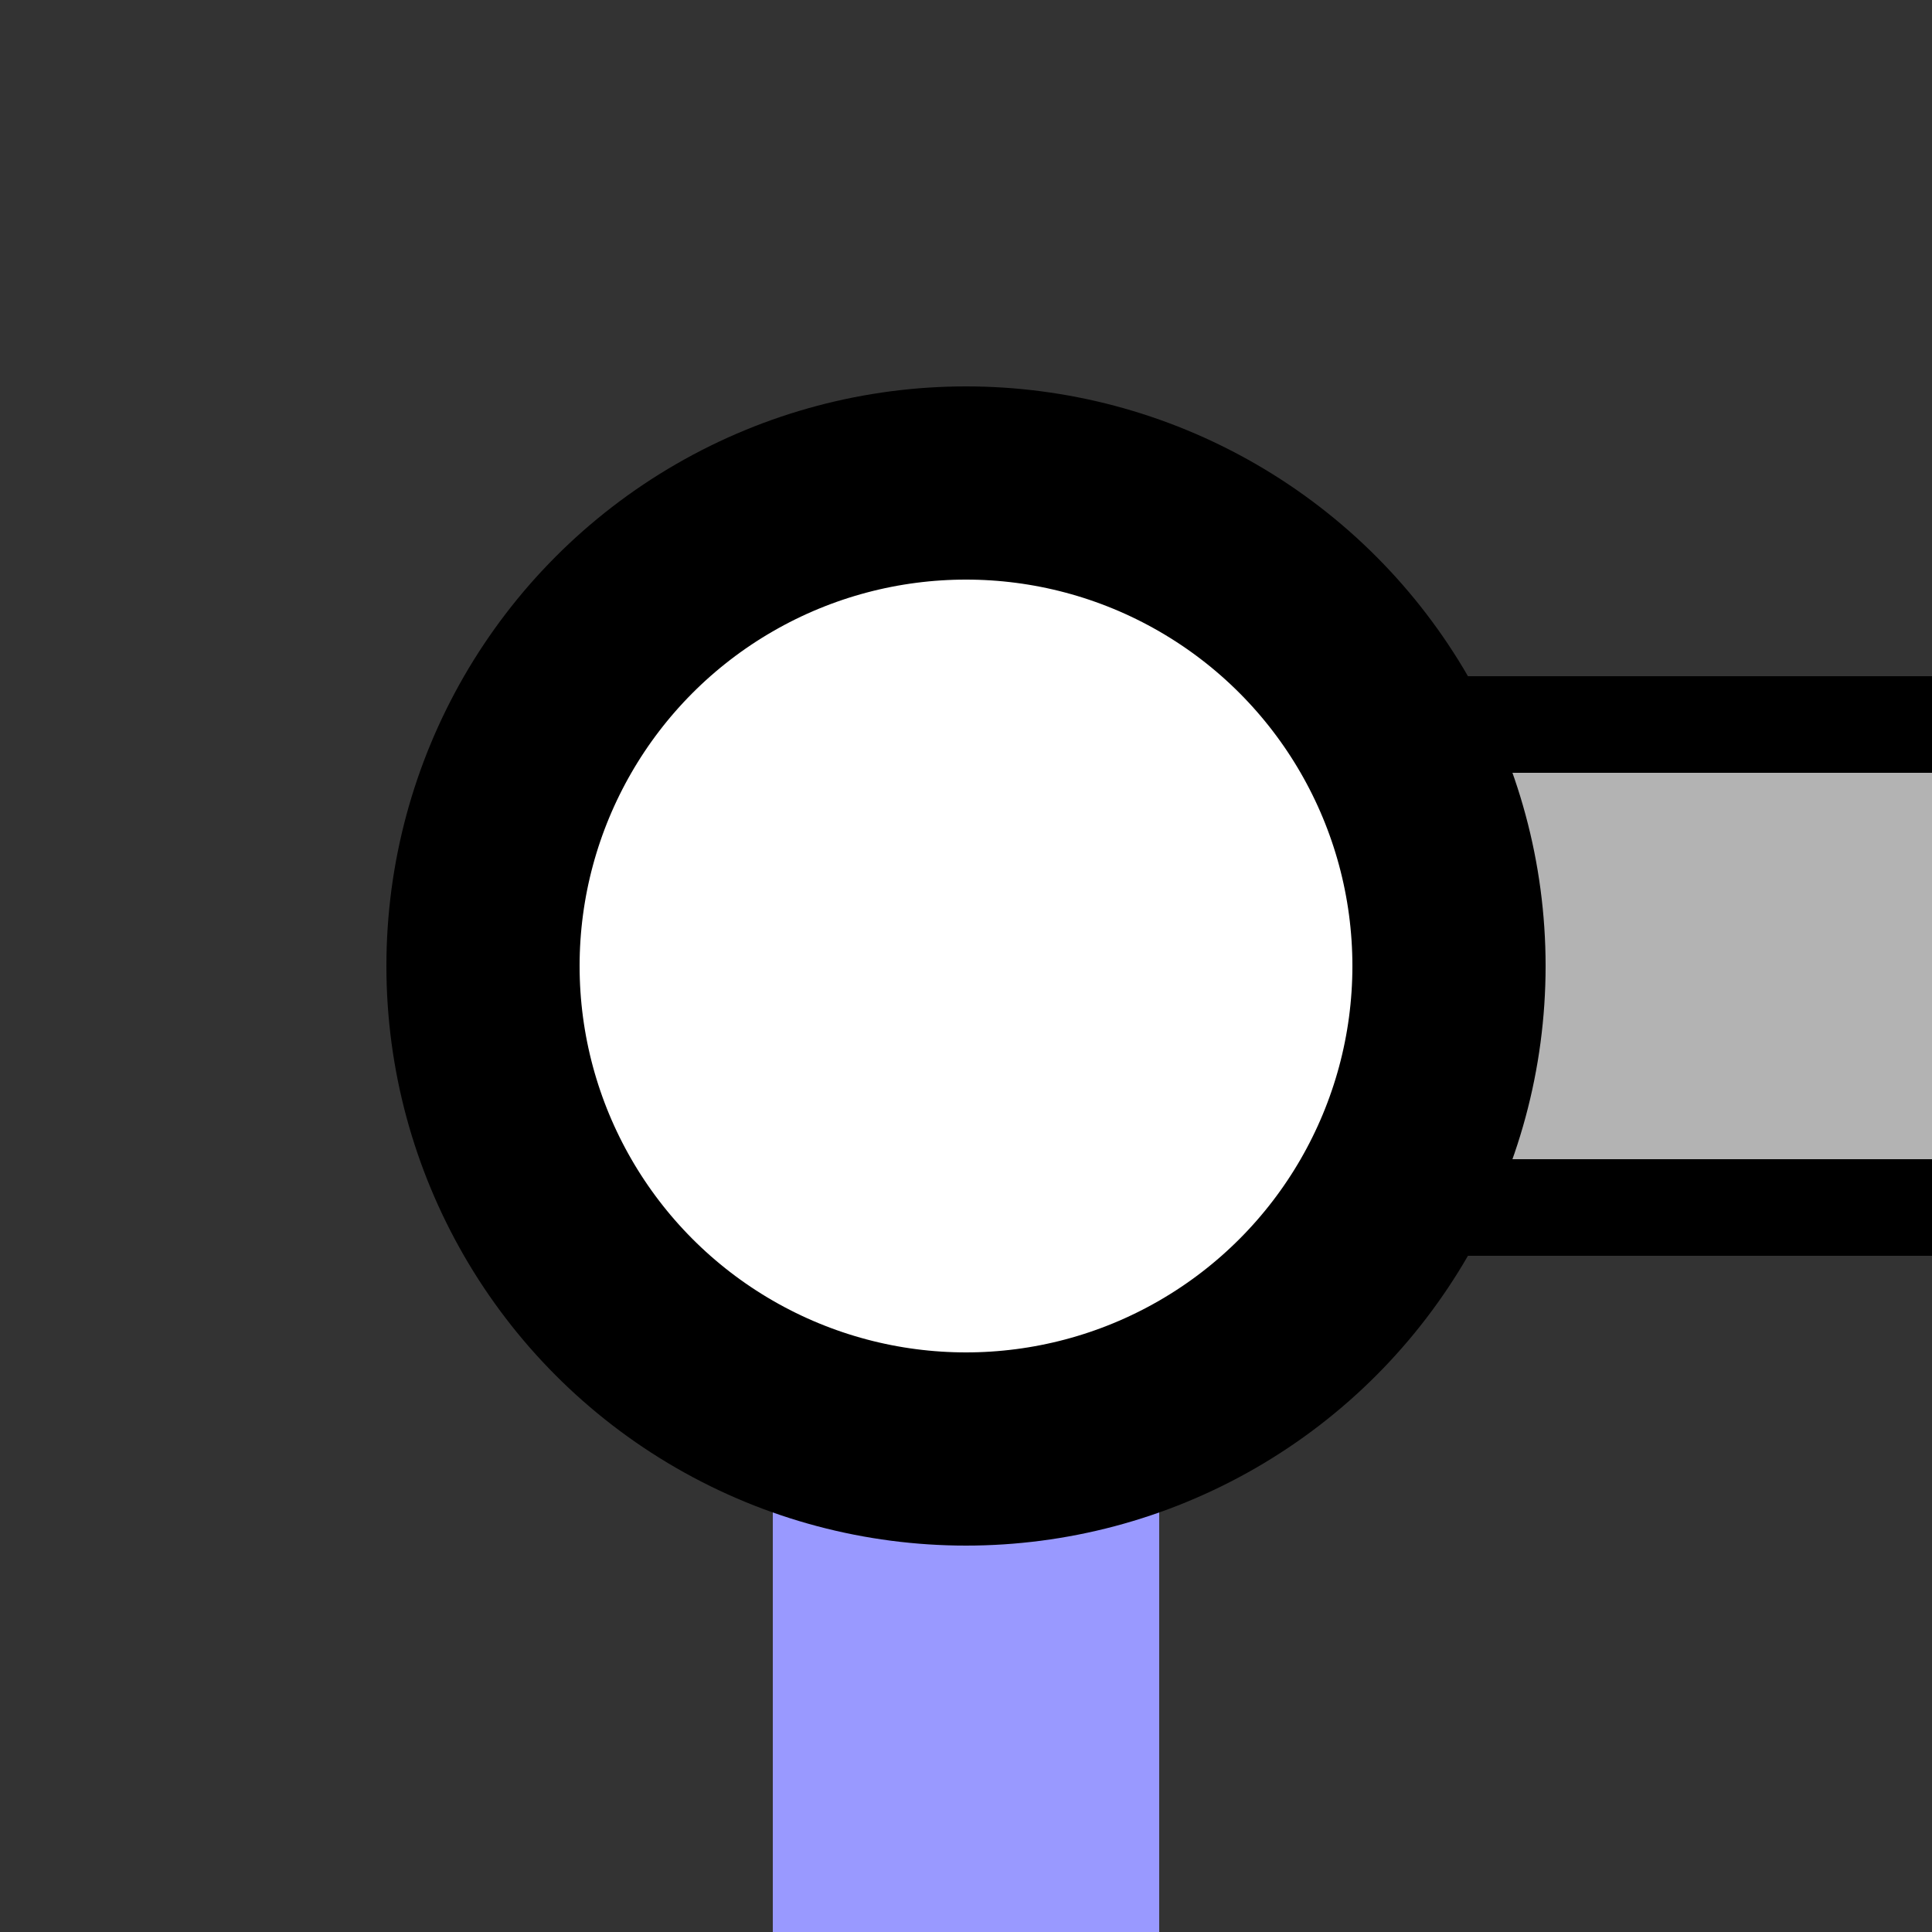 <?xml version="1.0" encoding="UTF-8"?>
<svg xmlns="http://www.w3.org/2000/svg" width="500" height="500">
 <rect width="100%" height="100%" fill="#333333" stroke="none"/>
 <title>KXINTa-L lavender</title>
 <path fill="#B3B3B3" stroke="#000" d="M 500,187.5 H 250 V 312.5 H 500" stroke-width="25"/>
 <path stroke="#9999FF" d="M 250,250 V 500" stroke-width="100"/>
 <circle stroke="#000" fill="#FFF" cx="250" cy="250" r="125" stroke-width="50"/>
</svg>